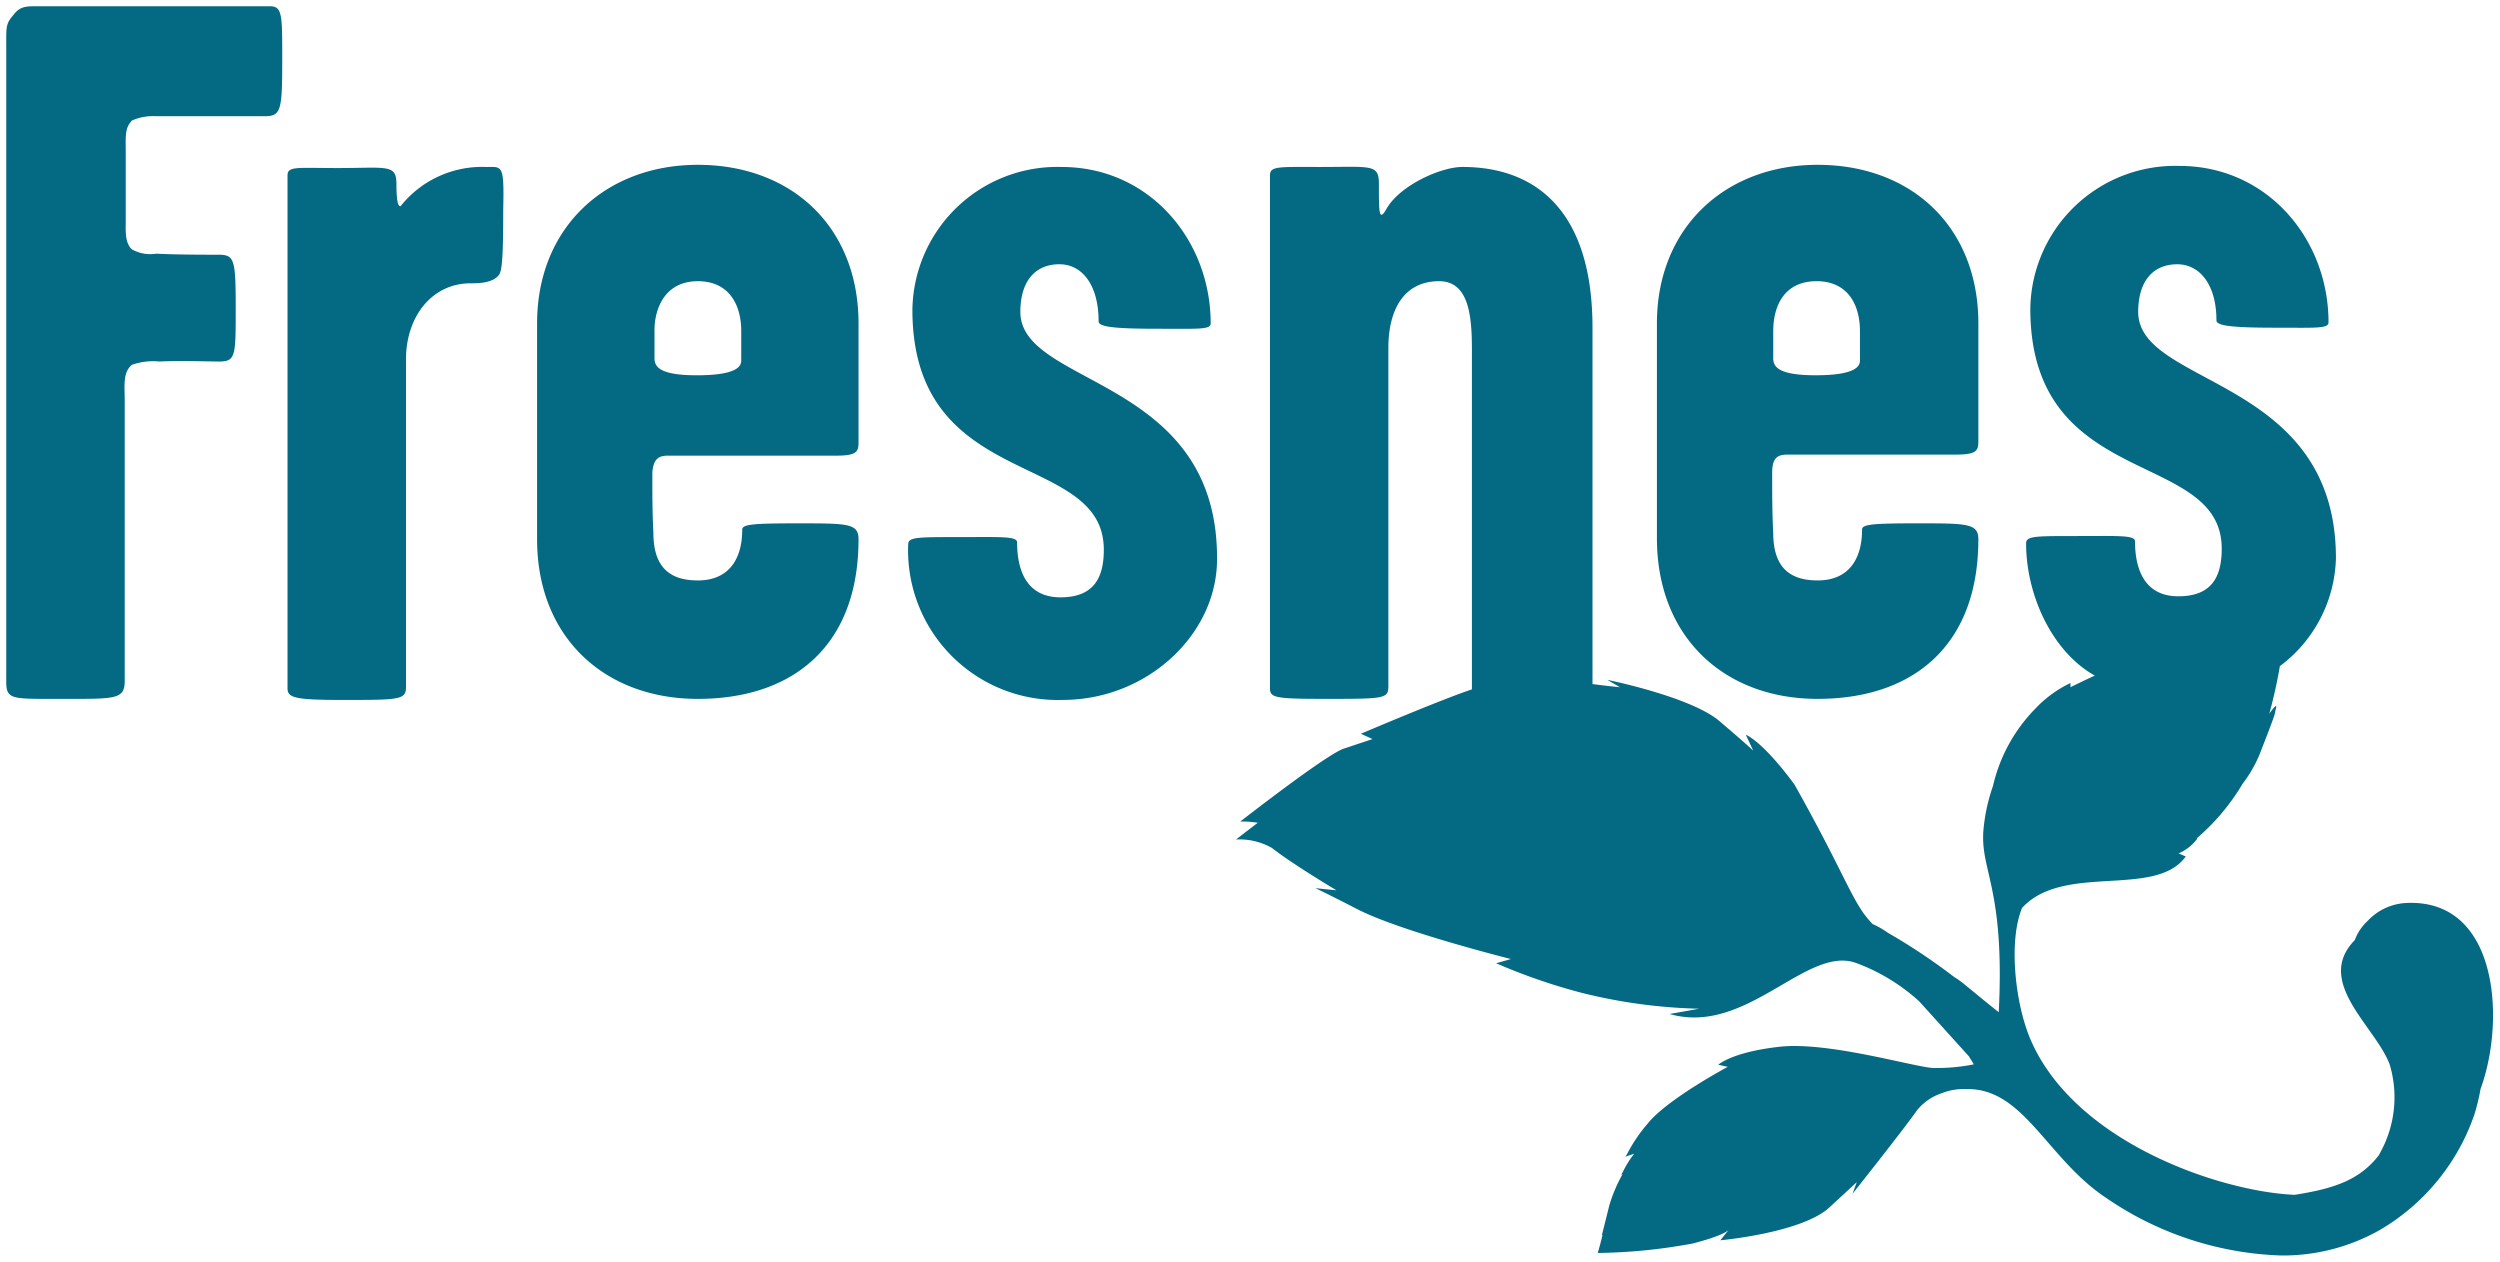 <svg xmlns="http://www.w3.org/2000/svg" width="200.123" height="101" viewBox="0 0 200.123 101"><path d="M168.61 95.9c-4.74-3.132-6.6-8.8-11.174-8.719a4.837 4.837 0 0 0-2.031.338 4.3 4.3 0 0 0-1.947 1.354c-.932 1.354-5.163 6.687-5.163 6.687l.338-.931-2.2 2.031c-2.2 2.031-8.719 2.624-8.719 2.624l.664-.831c-.074.082-.535.483-2.865 1.085a44.2 44.2 0 0 1-7.618.761s.155-.466.385-1.439h-.047l.592-2.37a11.926 11.926 0 0 1 1.061-2.5l-.129.043a1.047 1.047 0 0 0 .169-.254 7.7 7.7 0 0 1 .889-1.424l-.719.24a1.047 1.047 0 0 0 .169-.254 12.514 12.514 0 0 1 1.608-2.37c1.524-1.948 6.433-4.571 6.433-4.571l-.761-.169s1.1-1.016 4.91-1.439 10.411 1.524 12.19 1.693a14.8 14.8 0 0 0 3.36-.286l-.4-.647-3.978-4.4a15.464 15.464 0 0 0-4.994-3.047c-1.962-.751-4.129.657-6.563 2.065-2.5 1.449-5.288 2.9-8.42 2l2.37-.423a42.646 42.646 0 0 1-9.4-1.27 46.926 46.926 0 0 1-6.856-2.37l1.185-.338s-8.8-2.2-12.274-3.979c-2.794-1.439-3.386-1.693-3.386-1.693l1.693.169s-3.555-2.116-5.163-3.386a5.219 5.219 0 0 0-2.878-.677s.721-.563 1.743-1.339a7.35 7.35 0 0 0-1.4-.1s6.941-5.418 8.3-5.841l2.286-.762-.932-.423s6.349-2.709 8.888-3.555V28.095c0-2.624-.17-5.586-2.624-5.586-2.878 0-4.063 2.37-4.063 5.333v27.086c0 1.015-.338 1.015-5.079 1.015-3.978 0-4.4-.085-4.4-.846V14.043c0-.761.678-.677 3.979-.677 4.148 0 4.74-.254 4.74 1.354 0 2.285 0 3.047.592 2.031 1.016-1.862 4.317-3.386 6.095-3.386 5.841 0 10.412 3.47 10.412 12.866v28.528c1.269.169 2.2.254 2.2.254l-1.016-.593s6.687 1.354 8.973 3.3 2.709 2.37 2.709 2.37l-.593-1.27s1.27.423 3.894 3.979c4.232 7.533 4.656 9.565 6.264 11.174a6.349 6.349 0 0 1 1.184.677 48.619 48.619 0 0 1 5.333 3.555 7.414 7.414 0 0 1 .931.678c.717.586 2.034 1.673 2.642 2.143.517-10.216-1.605-11.381-1.2-14.841a14.349 14.349 0 0 1 .734-3.254 13 13 0 0 1 3.414-6.225 9.4 9.4 0 0 1 2.793-2.031v.338s1.016-.508 1.948-.931c-3.471-1.947-5.5-6.518-5.5-10.58 0-.593.678-.593 4.063-.593 3.3 0 4.656-.085 4.656.424 0 2.37.846 4.4 3.47 4.4 2.709 0 3.47-1.608 3.47-3.809 0-8.042-15.322-4.571-15.322-19.215a11.6 11.6 0 0 1 11.936-11.427c7.025 0 11.935 5.84 11.935 12.528 0 .508-1.015.423-4.232.423-3.641 0-4.74-.169-4.74-.592 0-2.878-1.355-4.486-3.132-4.486-1.947 0-3.132 1.354-3.132 3.809 0 6.01 15.829 5.163 15.829 19.723a11.118 11.118 0 0 1-4.487 8.635 38.755 38.755 0 0 1-.847 3.809s.762-1.1.508-.338c-.085.423.085.085-1.27 3.555a10.412 10.412 0 0 1-1.38 2.4 17.354 17.354 0 0 1-3.662 4.354l.048.02a3.651 3.651 0 0 1-1.506 1.192l.575.246c-2.435 3.379-9.755.486-13.1 4.113-1.138 2.724-.534 8 .822 10.872 3.724 8.041 15.151 11.85 20.992 12.1 3.26-.511 5.217-1.216 6.745-3.171q.228-.419.449-.893a9.155 9.155 0 0 0 .423-6.349c-1.09-3.019-6.085-6.619-2.8-9.978a3.974 3.974 0 0 1 1.025-1.533 4.518 4.518 0 0 1 3.132-1.439c7.343-.327 7.923 9.413 5.909 14.892a16.855 16.855 0 0 1-.491 2.036 17.178 17.178 0 0 1-7.534 9.227 15.7 15.7 0 0 1-7.984 2.063 26.221 26.221 0 0 1-13.946-4.6ZM23.016 55.1V14.044c0-.761.761-.592 3.978-.592 3.979 0 4.74-.338 4.74 1.27 0 1.1.085 1.862.338 1.777a8.331 8.331 0 0 1 6.857-3.132c1.27 0 1.439-.254 1.354 3.386 0 3.724-.085 4.909-.339 5.248-.508.678-1.693.678-2.285.678-3.046 0-5.159 2.621-5.159 6.095v26.24c0 1.016-.593 1.016-5.079 1.016-3.813 0-4.405-.17-4.405-.93ZM72.7 43.585c0-.592.677-.592 4.063-.592 3.3 0 4.655-.085 4.655.423 0 2.371.847 4.4 3.471 4.4 2.708 0 3.47-1.608 3.47-3.809 0-8.042-15.322-4.571-15.322-19.215a11.6 11.6 0 0 1 11.942-11.426c7.025 0 11.935 5.84 11.935 12.527 0 .508-1.016.424-4.233.424-3.64 0-4.739-.169-4.739-.593 0-2.963-1.354-4.571-3.132-4.571-1.948 0-3.132 1.354-3.132 3.81 0 6.01 15.828 5.163 15.744 19.807 0 6.01-5.586 11.258-12.358 11.258A11.98 11.98 0 0 1 72.7 43.585ZM.5 54.59V3.294c0-1.186 0-1.439.592-2.117C1.6.5 2.108.5 2.955.5h18.622c1.016 0 1.016.592 1.016 4.233 0 4.147-.085 4.57-1.439 4.57H12.52a4.232 4.232 0 0 0-1.947.339c-.592.592-.508 1.269-.508 2.454v5.587c0 .761-.085 1.778.508 2.285a3 3 0 0 0 1.947.338c1.524.085 4.233.085 4.995.085 1.269 0 1.354.424 1.354 4.317 0 3.809 0 4.233-1.354 4.233-.762 0-3.217-.085-4.74 0a5.2 5.2 0 0 0-2.2.254c-.761.592-.592 1.693-.592 2.878v22.432c0 1.524-.762 1.439-5.248 1.439H3.661C.907 55.945.5 55.878.5 54.59Zm132.135-11.512V25.894c0-7.7 5.5-12.7 12.866-12.7 7.534 0 12.866 4.994 12.866 12.7v9.142c0 .931.085 1.354-1.777 1.354h-13.46c-.761 0-1.269.169-1.269 1.438 0 1.693 0 3.217.085 4.825 0 2.624 1.184 3.81 3.555 3.81 2.539 0 3.555-1.778 3.555-4.063 0-.423.762-.508 4.4-.508 3.978 0 4.91 0 4.91 1.27 0 8.549-5.248 12.782-12.866 12.782-7.448 0-12.865-4.909-12.865-12.866Zm9.311-16.592v2.2c0 .677.423 1.354 3.386 1.354 3.3 0 3.555-.762 3.555-1.185v-2.368c0-2.031-.931-3.978-3.47-3.978-2.624 0-3.47 2.031-3.47 3.978ZM42.993 43.163V25.894c0-7.7 5.5-12.7 12.866-12.7 7.534 0 12.866 4.994 12.866 12.7v9.227c0 .931.086 1.354-1.778 1.354H53.489c-.677 0-1.185.169-1.27 1.354 0 1.693 0 3.217.085 4.825 0 2.624 1.185 3.81 3.555 3.81 2.54 0 3.556-1.778 3.556-4.063 0-.423.761-.508 4.4-.508 4.063 0 4.91 0 4.91 1.27 0 8.549-5.248 12.782-12.866 12.782-7.448-.001-12.866-4.91-12.866-12.782Zm9.4-16.676v2.2c0 .677.424 1.354 3.386 1.354 3.3 0 3.556-.762 3.556-1.185v-2.369c0-2.031-.932-3.978-3.471-3.978s-3.475 2.031-3.475 3.978Z" fill="#046982"/></svg>